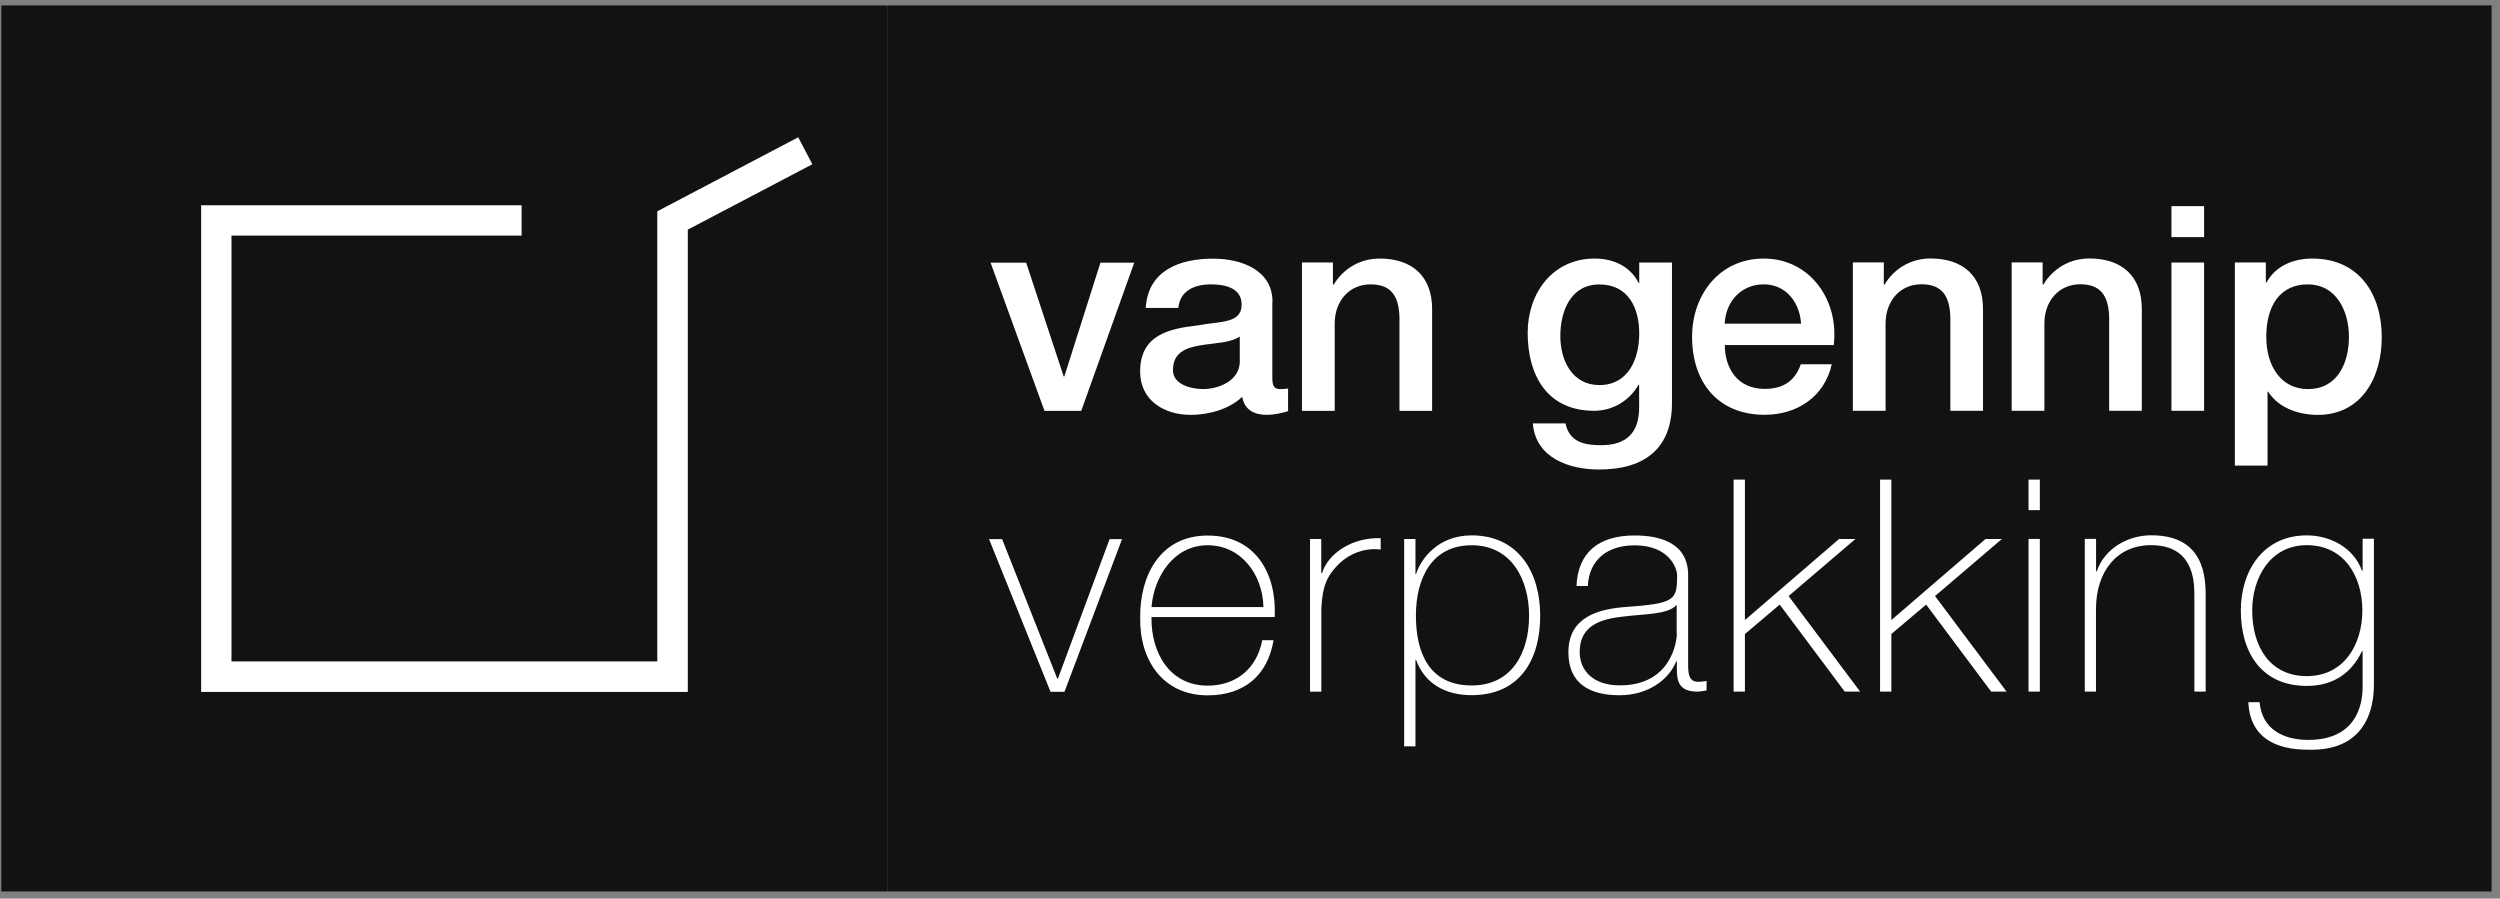 <svg width="281" height="101" viewBox="0 0 281 101" fill="none" xmlns="http://www.w3.org/2000/svg">
<rect x="0" y="0" width="281" height="101" fill="#808080" stroke="none"/>
<path d="M99.728 0.609H0.148V100.199H99.728V0.609Z" fill="#121212"/>
<path d="M73.879 23.74V74.34H26.019V26.48H58.629V23.07H22.609V77.77H77.309V25.81C78.929 24.96 91.309 18.46 91.309 18.46L89.719 15.43L73.899 23.74H73.879Z" fill="white"/>
<path d="M280.057 0.609H99.727V100.199H280.057V0.609Z" fill="#121212"/>
<path d="M251.2 52.332H254.87V44.022H254.94C256.1 45.862 258.38 46.632 260.52 46.632C265.45 46.632 267.71 42.412 267.71 37.922C267.71 33.052 265.16 29.062 259.91 29.062C257.78 29.062 255.78 29.872 254.75 31.762H254.68V29.502H251.2V52.322V52.332ZM264.02 37.862C264.02 40.762 262.76 43.732 259.41 43.732C256.45 43.732 254.73 41.222 254.73 37.862C254.73 34.312 256.31 31.962 259.41 31.962C262.51 31.962 264.02 34.832 264.02 37.862ZM244.07 26.652H247.74V23.172H244.07V26.652ZM244.07 46.172H247.74V29.512H244.07V46.172ZM226.12 46.172H229.79V36.342C229.79 33.892 231.37 31.952 233.82 31.952C235.98 31.952 237.01 33.082 237.07 35.692V46.172H240.74V34.732C240.74 30.992 238.45 29.052 234.84 29.052C232.65 29.052 230.74 30.182 229.66 32.012L229.59 31.942V29.492H226.11V46.152L226.12 46.172ZM208.27 46.172H211.94V36.342C211.94 33.892 213.52 31.952 215.97 31.952C218.12 31.952 219.16 33.082 219.22 35.692V46.172H222.89V34.732C222.89 30.992 220.6 29.052 216.99 29.052C214.8 29.052 212.89 30.182 211.81 32.012L211.74 31.942V29.492H208.26V46.152L208.27 46.172ZM193.86 36.382C193.96 33.902 195.7 31.962 198.25 31.962C200.8 31.962 202.31 34.062 202.44 36.382H193.86ZM206.11 38.792C206.73 33.802 203.5 29.062 198.24 29.062C193.28 29.062 190.19 33.122 190.19 37.862C190.19 42.992 193.12 46.622 198.35 46.622C202 46.622 205.08 44.592 205.89 40.942H202.41C201.77 42.782 200.48 43.712 198.35 43.712C195.29 43.712 193.87 41.392 193.87 38.782H206.12L206.11 38.792ZM187.92 29.512H184.25V31.802H184.18C183.25 29.932 181.34 29.062 179.25 29.062C174.52 29.062 171.71 32.932 171.71 37.412C171.71 42.182 173.9 46.172 179.18 46.172C181.24 46.172 183.14 45.072 184.17 43.242H184.24V45.792C184.24 48.532 182.92 50.042 179.95 50.042C178.08 50.042 176.4 49.682 175.96 47.592H172.29C172.61 51.492 176.38 52.772 179.74 52.772C184.99 52.772 187.93 50.292 187.93 45.302V29.502L187.92 29.512ZM179.77 43.282C176.71 43.282 175.38 40.512 175.38 37.772C175.38 35.032 176.51 31.972 179.77 31.972C183.03 31.972 184.25 34.622 184.25 37.482C184.25 40.342 183.03 43.282 179.77 43.282ZM146.35 46.182H150.02V36.352C150.02 33.902 151.6 31.962 154.05 31.962C156.21 31.962 157.24 33.092 157.3 35.702V46.182H160.97V34.742C160.97 31.002 158.68 29.062 155.07 29.062C152.88 29.062 150.97 30.192 149.89 32.022L149.82 31.952V29.502H146.34V46.162L146.35 46.182ZM143.03 33.912C143.03 30.402 139.62 29.072 136.35 29.072C132.68 29.072 129.04 30.332 128.78 34.612H132.45C132.61 32.802 134.07 31.962 136.12 31.962C137.6 31.962 139.56 32.322 139.56 34.222C139.56 36.382 137.2 36.092 134.57 36.582C131.47 36.942 128.15 37.612 128.15 41.762C128.15 45.012 130.85 46.632 133.85 46.632C135.81 46.632 138.17 46.012 139.62 44.602C139.91 46.112 140.98 46.632 142.46 46.632C143.08 46.632 144.23 46.412 144.78 46.212V43.662C144.4 43.732 144.11 43.732 143.88 43.732C143.21 43.732 143.01 43.372 143.01 42.472V33.902L143.03 33.912ZM139.36 40.572C139.36 42.892 136.85 43.732 135.23 43.732C133.94 43.732 131.84 43.252 131.84 41.602C131.84 39.672 133.25 39.092 134.84 38.832C136.45 38.542 138.23 38.572 139.35 37.832V40.572H139.36ZM117.4 46.182H121.53L127.49 29.522H123.69L119.63 42.312H119.56L115.34 29.522H111.34L117.4 46.182Z" fill="white"/>
<path d="M265.558 60.576V64.146H265.488C264.558 61.576 261.948 60.176 259.278 60.176C254.438 60.176 251.868 64.086 251.868 68.626C251.868 73.396 254.238 77.096 259.278 77.096C262.188 77.096 264.288 75.726 265.488 73.186H265.558V77.126C265.558 78.266 265.458 83.166 259.448 83.166C256.648 83.166 254.248 81.966 253.978 78.926H252.708C252.908 82.896 255.748 84.266 259.408 84.266C266.828 84.496 266.828 78.156 266.828 76.816V60.556H265.558V60.576ZM259.288 61.276C263.488 61.276 265.528 64.776 265.528 68.616C265.528 72.456 263.458 75.996 259.288 75.996C255.118 75.996 253.148 72.656 253.148 68.616C253.148 64.976 255.148 61.276 259.288 61.276ZM234.318 77.736H235.588V68.456C235.588 64.256 237.928 61.276 241.768 61.276C246.448 61.276 246.648 65.116 246.648 66.886V77.736H247.918V67.116C247.918 65.006 247.848 60.166 241.808 60.166C239.138 60.166 236.538 61.666 235.668 64.236H235.598V60.566H234.328V77.726L234.318 77.736ZM229.278 53.906H228.008V57.336H229.278V53.906ZM229.278 60.576H228.008V77.736H229.278V60.576ZM211.318 77.736H212.588V71.266L216.498 67.956L223.808 77.736H225.538L217.498 66.996L225.008 60.586H223.168L212.588 69.696V53.906H211.318V77.746V77.736ZM194.858 77.736H196.128V71.266L200.038 67.956L207.348 77.736H209.078L201.038 66.996L208.548 60.586H206.708L196.128 69.696V53.906H194.858V77.746V77.736ZM189.748 64.656C189.748 61.116 186.748 60.186 183.738 60.186C179.698 60.186 177.358 62.086 177.198 65.866H178.468C178.628 62.896 180.668 61.296 183.738 61.296C187.648 61.296 188.508 63.906 188.508 64.666C188.508 67.476 188.278 67.836 182.598 68.236C179.758 68.466 176.288 69.306 176.288 73.306C176.288 76.916 178.788 78.146 182.028 78.146C185.268 78.146 187.598 76.376 188.408 74.336H188.478V75.236C188.478 76.636 188.778 77.736 190.778 77.736C191.118 77.736 191.438 77.666 191.818 77.606V76.536C191.418 76.606 191.118 76.636 190.888 76.636C189.748 76.636 189.748 75.566 189.748 74.566V64.646V64.666V64.656ZM188.478 71.196C188.478 72.096 187.848 77.036 182.068 77.036C179.068 77.036 177.558 75.366 177.558 73.296C177.558 70.726 179.258 69.656 182.258 69.326C184.728 68.986 187.458 69.126 188.458 67.986V71.186L188.478 71.196ZM159.098 60.586H157.828V83.886H159.098V74.166H159.168C160.168 76.936 162.578 78.136 165.408 78.136C170.648 78.136 173.118 74.396 173.118 69.186C173.118 64.346 170.688 60.176 165.408 60.176C161.638 60.176 159.708 62.816 159.168 64.516H159.098V60.586ZM165.418 77.046C160.578 77.046 159.148 73.276 159.148 69.196C159.148 65.116 160.848 61.286 165.418 61.286C169.988 61.286 171.868 65.286 171.868 69.196C171.868 73.436 169.898 77.046 165.418 77.046ZM148.518 60.586H147.248V77.746H148.518V68.366C148.648 65.796 149.178 64.726 150.448 63.426C151.988 61.926 153.858 61.586 155.188 61.766V60.496C152.078 60.366 149.278 62.166 148.608 64.406H148.508V60.606L148.518 60.586ZM129.428 68.236C129.698 64.826 131.928 61.286 135.738 61.286C139.548 61.286 141.938 64.626 142.008 68.236H129.428ZM143.278 69.346C143.508 64.436 141.118 60.196 135.738 60.196C130.358 60.196 128.088 64.766 128.158 69.476C128.088 74.216 130.728 78.156 135.738 78.156C139.808 78.156 142.478 75.956 143.148 71.956H141.878C141.278 75.126 138.968 77.066 135.738 77.066C131.498 77.066 129.358 73.396 129.428 69.356H143.278V69.346ZM126.118 60.596H124.718L118.908 76.286H118.838L112.638 60.596H111.168L118.078 77.756H119.648L126.118 60.596Z" fill="white"/>
</svg>

